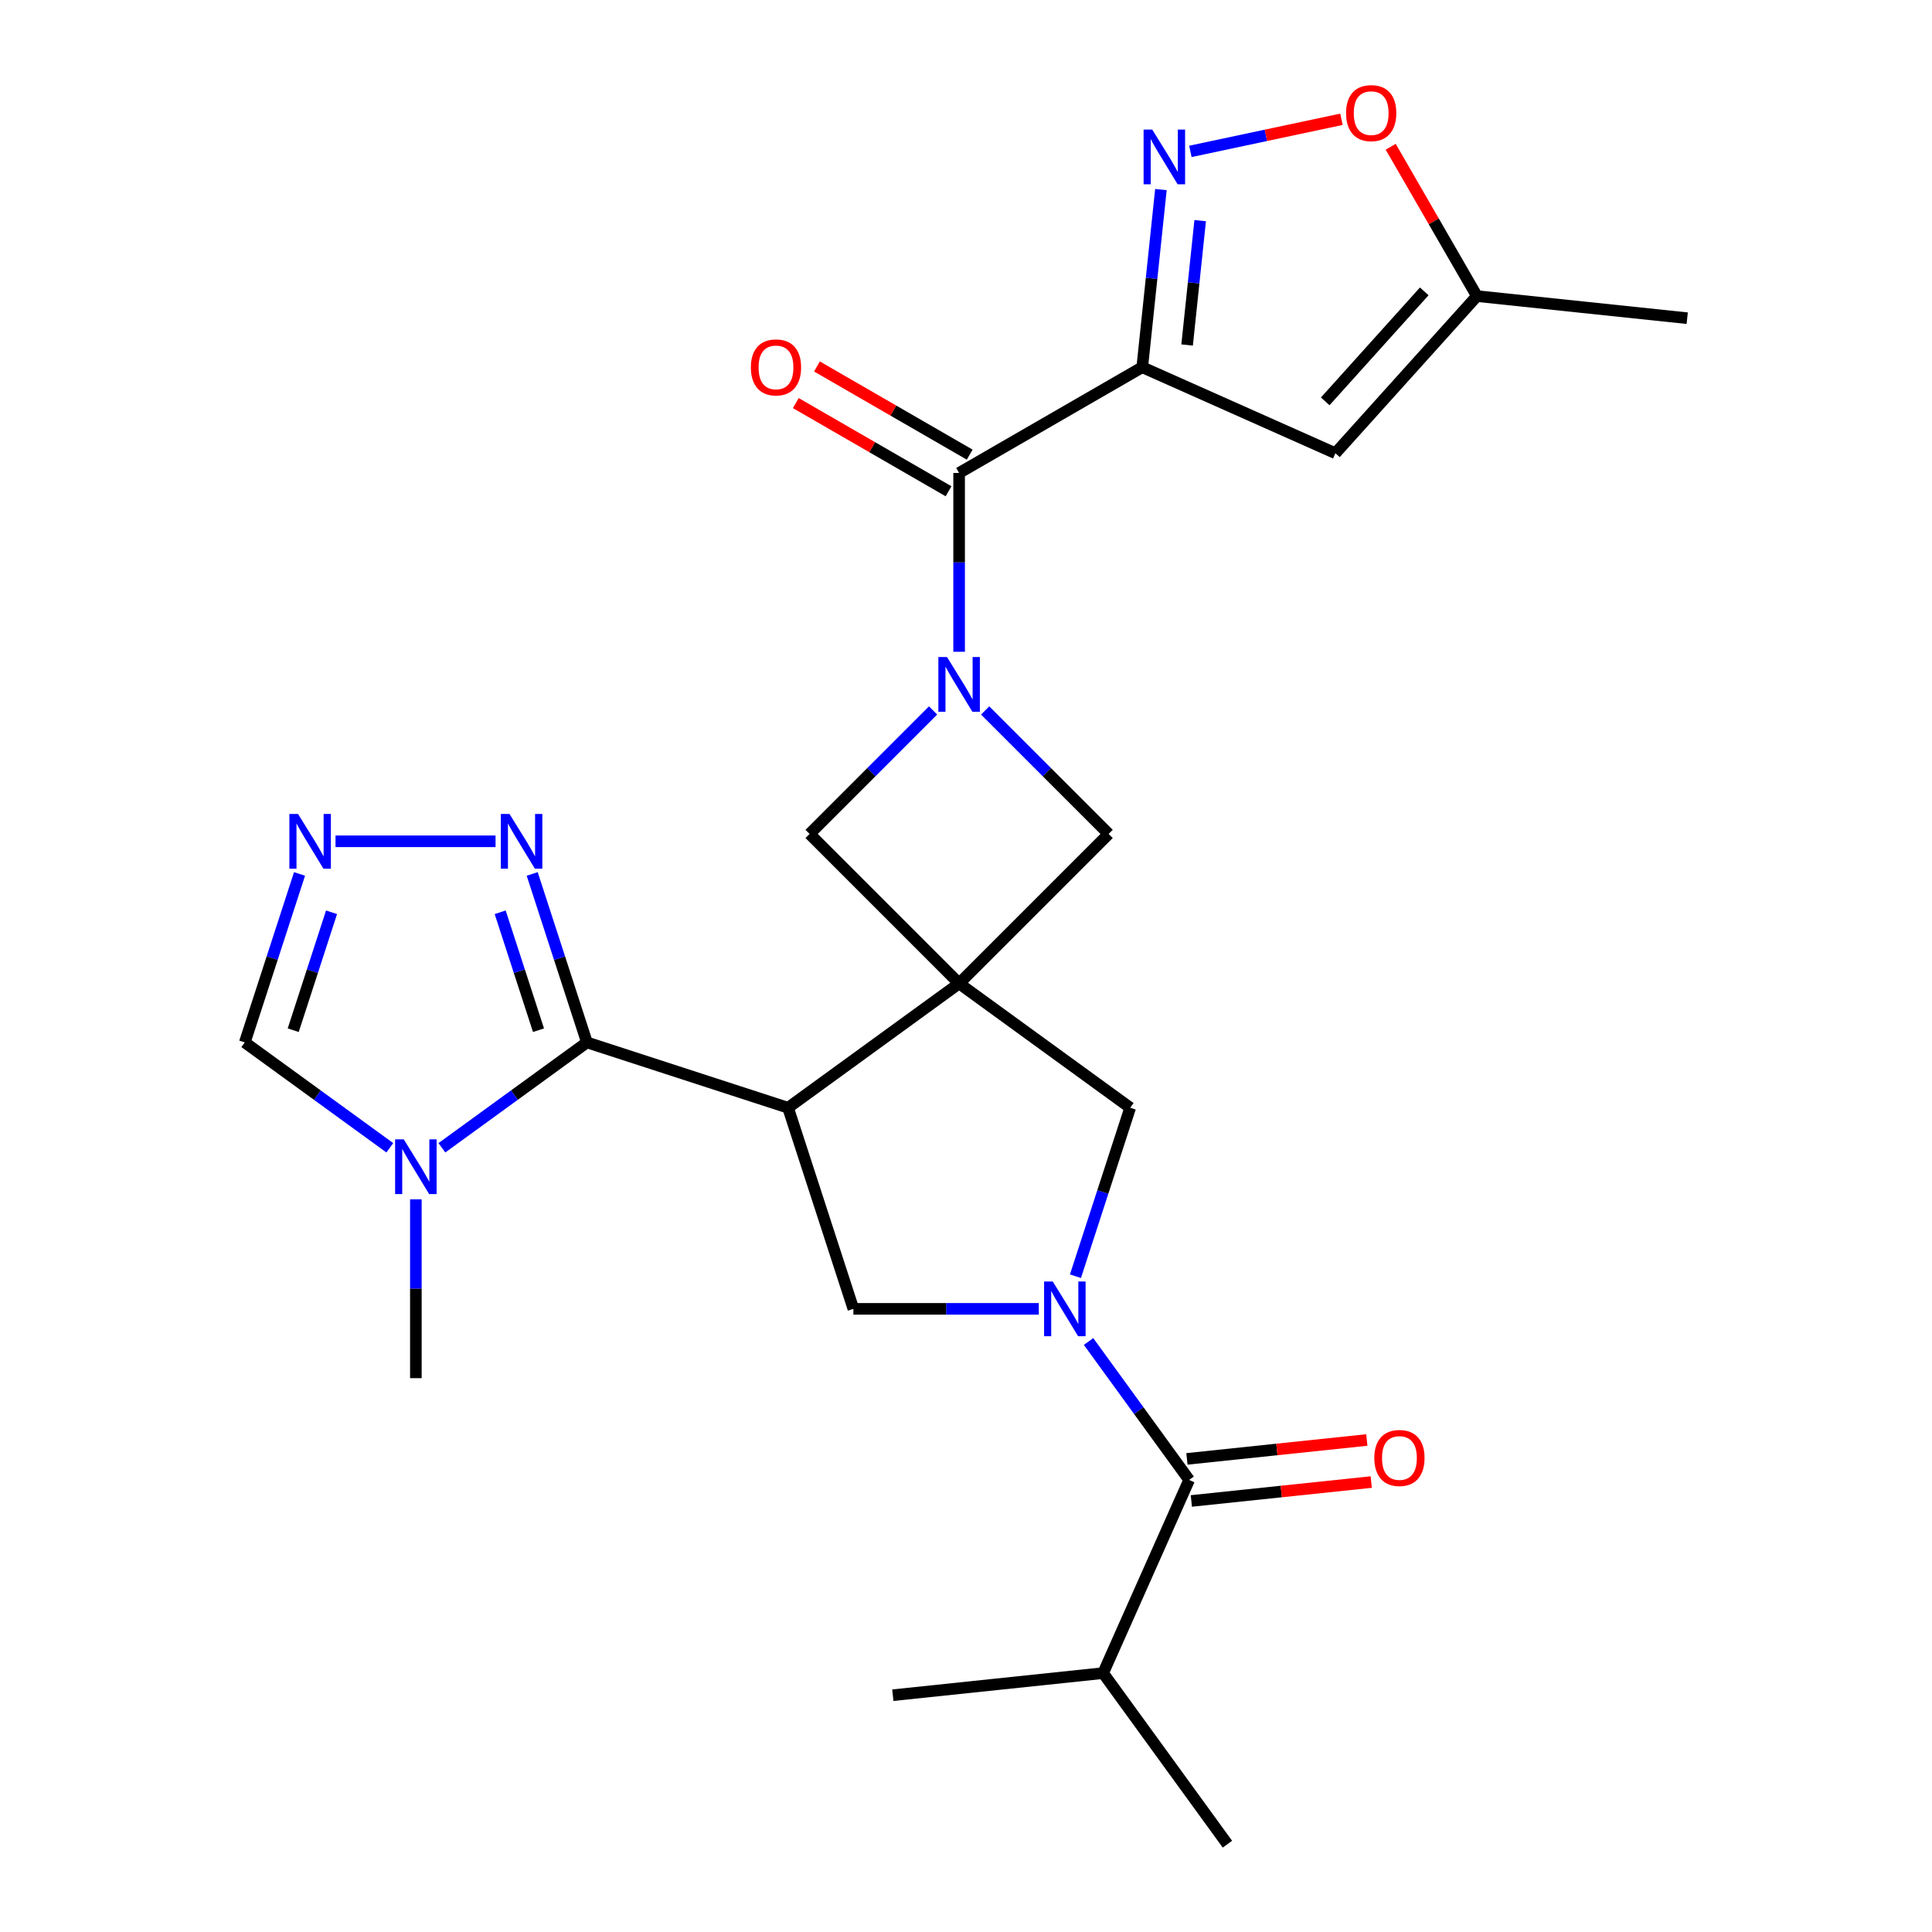 <?xml version='1.0' encoding='iso-8859-1'?>
<svg version='1.1' baseProfile='full'
              xmlns='http://www.w3.org/2000/svg'
                      xmlns:rdkit='http://www.rdkit.org/xml'
                      xmlns:xlink='http://www.w3.org/1999/xlink'
                  xml:space='preserve'
width='1000px' height='1000px' viewBox='0 0 1000 1000'>
<!-- END OF HEADER -->
<rect style='opacity:1.0;fill:#FFFFFF;stroke:none' width='1000' height='1000' x='0' y='0'> </rect>
<path class='bond-0' d='M 496.437,509.037 L 407.89,573.371' style='fill:none;fill-rule:evenodd;stroke:#000000;stroke-width:6px;stroke-linecap:butt;stroke-linejoin:miter;stroke-opacity:1' />
<path class='bond-12' d='M 496.437,509.037 L 584.984,573.371' style='fill:none;fill-rule:evenodd;stroke:#000000;stroke-width:6px;stroke-linecap:butt;stroke-linejoin:miter;stroke-opacity:1' />
<path class='bond-13' d='M 496.437,509.037 L 573.829,431.645' style='fill:none;fill-rule:evenodd;stroke:#000000;stroke-width:6px;stroke-linecap:butt;stroke-linejoin:miter;stroke-opacity:1' />
<path class='bond-14' d='M 496.437,509.037 L 419.044,431.645' style='fill:none;fill-rule:evenodd;stroke:#000000;stroke-width:6px;stroke-linecap:butt;stroke-linejoin:miter;stroke-opacity:1' />
<path class='bond-3' d='M 407.89,573.371 L 303.796,539.549' style='fill:none;fill-rule:evenodd;stroke:#000000;stroke-width:6px;stroke-linecap:butt;stroke-linejoin:miter;stroke-opacity:1' />
<path class='bond-8' d='M 407.89,573.371 L 441.711,677.464' style='fill:none;fill-rule:evenodd;stroke:#000000;stroke-width:6px;stroke-linecap:butt;stroke-linejoin:miter;stroke-opacity:1' />
<path class='bond-1' d='M 556.652,660.568 L 570.818,616.969' style='fill:none;fill-rule:evenodd;stroke:#0000FF;stroke-width:6px;stroke-linecap:butt;stroke-linejoin:miter;stroke-opacity:1' />
<path class='bond-1' d='M 570.818,616.969 L 584.984,573.371' style='fill:none;fill-rule:evenodd;stroke:#000000;stroke-width:6px;stroke-linecap:butt;stroke-linejoin:miter;stroke-opacity:1' />
<path class='bond-9' d='M 563.437,694.36 L 589.466,730.185' style='fill:none;fill-rule:evenodd;stroke:#0000FF;stroke-width:6px;stroke-linecap:butt;stroke-linejoin:miter;stroke-opacity:1' />
<path class='bond-9' d='M 589.466,730.185 L 615.495,766.011' style='fill:none;fill-rule:evenodd;stroke:#000000;stroke-width:6px;stroke-linecap:butt;stroke-linejoin:miter;stroke-opacity:1' />
<path class='bond-27' d='M 537.685,677.464 L 489.698,677.464' style='fill:none;fill-rule:evenodd;stroke:#0000FF;stroke-width:6px;stroke-linecap:butt;stroke-linejoin:miter;stroke-opacity:1' />
<path class='bond-27' d='M 489.698,677.464 L 441.711,677.464' style='fill:none;fill-rule:evenodd;stroke:#000000;stroke-width:6px;stroke-linecap:butt;stroke-linejoin:miter;stroke-opacity:1' />
<path class='bond-2' d='M 591.223,190.077 L 496.437,244.802' style='fill:none;fill-rule:evenodd;stroke:#000000;stroke-width:6px;stroke-linecap:butt;stroke-linejoin:miter;stroke-opacity:1' />
<path class='bond-6' d='M 591.223,190.077 L 596.055,144.099' style='fill:none;fill-rule:evenodd;stroke:#000000;stroke-width:6px;stroke-linecap:butt;stroke-linejoin:miter;stroke-opacity:1' />
<path class='bond-6' d='M 596.055,144.099 L 600.888,98.122' style='fill:none;fill-rule:evenodd;stroke:#0000FF;stroke-width:6px;stroke-linecap:butt;stroke-linejoin:miter;stroke-opacity:1' />
<path class='bond-6' d='M 614.443,178.572 L 617.826,146.388' style='fill:none;fill-rule:evenodd;stroke:#000000;stroke-width:6px;stroke-linecap:butt;stroke-linejoin:miter;stroke-opacity:1' />
<path class='bond-6' d='M 617.826,146.388 L 621.208,114.204' style='fill:none;fill-rule:evenodd;stroke:#0000FF;stroke-width:6px;stroke-linecap:butt;stroke-linejoin:miter;stroke-opacity:1' />
<path class='bond-10' d='M 591.223,190.077 L 691.211,234.594' style='fill:none;fill-rule:evenodd;stroke:#000000;stroke-width:6px;stroke-linecap:butt;stroke-linejoin:miter;stroke-opacity:1' />
<path class='bond-7' d='M 303.796,539.549 L 266.261,566.82' style='fill:none;fill-rule:evenodd;stroke:#000000;stroke-width:6px;stroke-linecap:butt;stroke-linejoin:miter;stroke-opacity:1' />
<path class='bond-7' d='M 266.261,566.82 L 228.726,594.091' style='fill:none;fill-rule:evenodd;stroke:#0000FF;stroke-width:6px;stroke-linecap:butt;stroke-linejoin:miter;stroke-opacity:1' />
<path class='bond-11' d='M 303.796,539.549 L 289.63,495.95' style='fill:none;fill-rule:evenodd;stroke:#000000;stroke-width:6px;stroke-linecap:butt;stroke-linejoin:miter;stroke-opacity:1' />
<path class='bond-11' d='M 289.63,495.95 L 275.464,452.352' style='fill:none;fill-rule:evenodd;stroke:#0000FF;stroke-width:6px;stroke-linecap:butt;stroke-linejoin:miter;stroke-opacity:1' />
<path class='bond-11' d='M 278.728,533.234 L 268.812,502.715' style='fill:none;fill-rule:evenodd;stroke:#000000;stroke-width:6px;stroke-linecap:butt;stroke-linejoin:miter;stroke-opacity:1' />
<path class='bond-11' d='M 268.812,502.715 L 258.895,472.196' style='fill:none;fill-rule:evenodd;stroke:#0000FF;stroke-width:6px;stroke-linecap:butt;stroke-linejoin:miter;stroke-opacity:1' />
<path class='bond-4' d='M 482.96,367.728 L 451.002,399.686' style='fill:none;fill-rule:evenodd;stroke:#0000FF;stroke-width:6px;stroke-linecap:butt;stroke-linejoin:miter;stroke-opacity:1' />
<path class='bond-4' d='M 451.002,399.686 L 419.044,431.645' style='fill:none;fill-rule:evenodd;stroke:#000000;stroke-width:6px;stroke-linecap:butt;stroke-linejoin:miter;stroke-opacity:1' />
<path class='bond-5' d='M 496.437,337.355 L 496.437,291.079' style='fill:none;fill-rule:evenodd;stroke:#0000FF;stroke-width:6px;stroke-linecap:butt;stroke-linejoin:miter;stroke-opacity:1' />
<path class='bond-5' d='M 496.437,291.079 L 496.437,244.802' style='fill:none;fill-rule:evenodd;stroke:#000000;stroke-width:6px;stroke-linecap:butt;stroke-linejoin:miter;stroke-opacity:1' />
<path class='bond-26' d='M 509.913,367.728 L 541.871,399.686' style='fill:none;fill-rule:evenodd;stroke:#0000FF;stroke-width:6px;stroke-linecap:butt;stroke-linejoin:miter;stroke-opacity:1' />
<path class='bond-26' d='M 541.871,399.686 L 573.829,431.645' style='fill:none;fill-rule:evenodd;stroke:#000000;stroke-width:6px;stroke-linecap:butt;stroke-linejoin:miter;stroke-opacity:1' />
<path class='bond-19' d='M 501.909,235.323 L 462.384,212.503' style='fill:none;fill-rule:evenodd;stroke:#000000;stroke-width:6px;stroke-linecap:butt;stroke-linejoin:miter;stroke-opacity:1' />
<path class='bond-19' d='M 462.384,212.503 L 422.859,189.683' style='fill:none;fill-rule:evenodd;stroke:#FF0000;stroke-width:6px;stroke-linecap:butt;stroke-linejoin:miter;stroke-opacity:1' />
<path class='bond-19' d='M 490.964,254.28 L 451.439,231.46' style='fill:none;fill-rule:evenodd;stroke:#000000;stroke-width:6px;stroke-linecap:butt;stroke-linejoin:miter;stroke-opacity:1' />
<path class='bond-19' d='M 451.439,231.46 L 411.914,208.641' style='fill:none;fill-rule:evenodd;stroke:#FF0000;stroke-width:6px;stroke-linecap:butt;stroke-linejoin:miter;stroke-opacity:1' />
<path class='bond-16' d='M 616.14,78.362 L 655.235,70.052' style='fill:none;fill-rule:evenodd;stroke:#0000FF;stroke-width:6px;stroke-linecap:butt;stroke-linejoin:miter;stroke-opacity:1' />
<path class='bond-16' d='M 655.235,70.052 L 694.33,61.742' style='fill:none;fill-rule:evenodd;stroke:#FF0000;stroke-width:6px;stroke-linecap:butt;stroke-linejoin:miter;stroke-opacity:1' />
<path class='bond-17' d='M 201.773,594.091 L 164.238,566.82' style='fill:none;fill-rule:evenodd;stroke:#0000FF;stroke-width:6px;stroke-linecap:butt;stroke-linejoin:miter;stroke-opacity:1' />
<path class='bond-17' d='M 164.238,566.82 L 126.702,539.549' style='fill:none;fill-rule:evenodd;stroke:#000000;stroke-width:6px;stroke-linecap:butt;stroke-linejoin:miter;stroke-opacity:1' />
<path class='bond-22' d='M 215.249,620.778 L 215.249,667.055' style='fill:none;fill-rule:evenodd;stroke:#0000FF;stroke-width:6px;stroke-linecap:butt;stroke-linejoin:miter;stroke-opacity:1' />
<path class='bond-22' d='M 215.249,667.055 L 215.249,713.332' style='fill:none;fill-rule:evenodd;stroke:#000000;stroke-width:6px;stroke-linecap:butt;stroke-linejoin:miter;stroke-opacity:1' />
<path class='bond-20' d='M 616.639,776.896 L 663.196,772.003' style='fill:none;fill-rule:evenodd;stroke:#000000;stroke-width:6px;stroke-linecap:butt;stroke-linejoin:miter;stroke-opacity:1' />
<path class='bond-20' d='M 663.196,772.003 L 709.753,767.109' style='fill:none;fill-rule:evenodd;stroke:#FF0000;stroke-width:6px;stroke-linecap:butt;stroke-linejoin:miter;stroke-opacity:1' />
<path class='bond-20' d='M 614.351,755.126 L 660.908,750.232' style='fill:none;fill-rule:evenodd;stroke:#000000;stroke-width:6px;stroke-linecap:butt;stroke-linejoin:miter;stroke-opacity:1' />
<path class='bond-20' d='M 660.908,750.232 L 707.465,745.339' style='fill:none;fill-rule:evenodd;stroke:#FF0000;stroke-width:6px;stroke-linecap:butt;stroke-linejoin:miter;stroke-opacity:1' />
<path class='bond-21' d='M 615.495,766.011 L 570.977,865.998' style='fill:none;fill-rule:evenodd;stroke:#000000;stroke-width:6px;stroke-linecap:butt;stroke-linejoin:miter;stroke-opacity:1' />
<path class='bond-18' d='M 691.211,234.594 L 764.447,153.257' style='fill:none;fill-rule:evenodd;stroke:#000000;stroke-width:6px;stroke-linecap:butt;stroke-linejoin:miter;stroke-opacity:1' />
<path class='bond-18' d='M 685.929,207.746 L 737.194,150.81' style='fill:none;fill-rule:evenodd;stroke:#000000;stroke-width:6px;stroke-linecap:butt;stroke-linejoin:miter;stroke-opacity:1' />
<path class='bond-15' d='M 256.498,435.455 L 173.664,435.455' style='fill:none;fill-rule:evenodd;stroke:#0000FF;stroke-width:6px;stroke-linecap:butt;stroke-linejoin:miter;stroke-opacity:1' />
<path class='bond-28' d='M 155.034,452.352 L 140.868,495.95' style='fill:none;fill-rule:evenodd;stroke:#0000FF;stroke-width:6px;stroke-linecap:butt;stroke-linejoin:miter;stroke-opacity:1' />
<path class='bond-28' d='M 140.868,495.95 L 126.702,539.549' style='fill:none;fill-rule:evenodd;stroke:#000000;stroke-width:6px;stroke-linecap:butt;stroke-linejoin:miter;stroke-opacity:1' />
<path class='bond-28' d='M 171.603,472.196 L 161.687,502.715' style='fill:none;fill-rule:evenodd;stroke:#0000FF;stroke-width:6px;stroke-linecap:butt;stroke-linejoin:miter;stroke-opacity:1' />
<path class='bond-28' d='M 161.687,502.715 L 151.771,533.234' style='fill:none;fill-rule:evenodd;stroke:#000000;stroke-width:6px;stroke-linecap:butt;stroke-linejoin:miter;stroke-opacity:1' />
<path class='bond-29' d='M 719.824,75.966 L 742.135,114.612' style='fill:none;fill-rule:evenodd;stroke:#FF0000;stroke-width:6px;stroke-linecap:butt;stroke-linejoin:miter;stroke-opacity:1' />
<path class='bond-29' d='M 742.135,114.612 L 764.447,153.257' style='fill:none;fill-rule:evenodd;stroke:#000000;stroke-width:6px;stroke-linecap:butt;stroke-linejoin:miter;stroke-opacity:1' />
<path class='bond-23' d='M 764.447,153.257 L 873.298,164.697' style='fill:none;fill-rule:evenodd;stroke:#000000;stroke-width:6px;stroke-linecap:butt;stroke-linejoin:miter;stroke-opacity:1' />
<path class='bond-24' d='M 570.977,865.998 L 635.311,954.545' style='fill:none;fill-rule:evenodd;stroke:#000000;stroke-width:6px;stroke-linecap:butt;stroke-linejoin:miter;stroke-opacity:1' />
<path class='bond-25' d='M 570.977,865.998 L 462.127,877.439' style='fill:none;fill-rule:evenodd;stroke:#000000;stroke-width:6px;stroke-linecap:butt;stroke-linejoin:miter;stroke-opacity:1' />
<path  class='atom-2' d='M 544.902 663.304
L 554.182 678.304
Q 555.102 679.784, 556.582 682.464
Q 558.062 685.144, 558.142 685.304
L 558.142 663.304
L 561.902 663.304
L 561.902 691.624
L 558.022 691.624
L 548.062 675.224
Q 546.902 673.304, 545.662 671.104
Q 544.462 668.904, 544.102 668.224
L 544.102 691.624
L 540.422 691.624
L 540.422 663.304
L 544.902 663.304
' fill='#0000FF'/>
<path  class='atom-5' d='M 490.177 340.092
L 499.457 355.092
Q 500.377 356.572, 501.857 359.252
Q 503.337 361.932, 503.417 362.092
L 503.417 340.092
L 507.177 340.092
L 507.177 368.412
L 503.297 368.412
L 493.337 352.012
Q 492.177 350.092, 490.937 347.892
Q 489.737 345.692, 489.377 345.012
L 489.377 368.412
L 485.697 368.412
L 485.697 340.092
L 490.177 340.092
' fill='#0000FF'/>
<path  class='atom-7' d='M 596.404 67.066
L 605.684 82.066
Q 606.604 83.546, 608.084 86.226
Q 609.564 88.906, 609.644 89.066
L 609.644 67.066
L 613.404 67.066
L 613.404 95.386
L 609.524 95.386
L 599.564 78.986
Q 598.404 77.066, 597.164 74.866
Q 595.964 72.666, 595.604 71.986
L 595.604 95.386
L 591.924 95.386
L 591.924 67.066
L 596.404 67.066
' fill='#0000FF'/>
<path  class='atom-8' d='M 208.989 589.722
L 218.269 604.722
Q 219.189 606.202, 220.669 608.882
Q 222.149 611.562, 222.229 611.722
L 222.229 589.722
L 225.989 589.722
L 225.989 618.042
L 222.109 618.042
L 212.149 601.642
Q 210.989 599.722, 209.749 597.522
Q 208.549 595.322, 208.189 594.642
L 208.189 618.042
L 204.509 618.042
L 204.509 589.722
L 208.989 589.722
' fill='#0000FF'/>
<path  class='atom-12' d='M 263.714 421.295
L 272.994 436.295
Q 273.914 437.775, 275.394 440.455
Q 276.874 443.135, 276.954 443.295
L 276.954 421.295
L 280.714 421.295
L 280.714 449.615
L 276.834 449.615
L 266.874 433.215
Q 265.714 431.295, 264.474 429.095
Q 263.274 426.895, 262.914 426.215
L 262.914 449.615
L 259.234 449.615
L 259.234 421.295
L 263.714 421.295
' fill='#0000FF'/>
<path  class='atom-16' d='M 154.264 421.295
L 163.544 436.295
Q 164.464 437.775, 165.944 440.455
Q 167.424 443.135, 167.504 443.295
L 167.504 421.295
L 171.264 421.295
L 171.264 449.615
L 167.384 449.615
L 157.424 433.215
Q 156.264 431.295, 155.024 429.095
Q 153.824 426.895, 153.464 426.215
L 153.464 449.615
L 149.784 449.615
L 149.784 421.295
L 154.264 421.295
' fill='#0000FF'/>
<path  class='atom-17' d='M 696.722 58.55
Q 696.722 51.75, 700.082 47.95
Q 703.442 44.15, 709.722 44.15
Q 716.002 44.15, 719.362 47.95
Q 722.722 51.75, 722.722 58.55
Q 722.722 65.43, 719.322 69.35
Q 715.922 73.23, 709.722 73.23
Q 703.482 73.23, 700.082 69.35
Q 696.722 65.47, 696.722 58.55
M 709.722 70.03
Q 714.042 70.03, 716.362 67.15
Q 718.722 64.23, 718.722 58.55
Q 718.722 52.99, 716.362 50.19
Q 714.042 47.35, 709.722 47.35
Q 705.402 47.35, 703.042 50.15
Q 700.722 52.95, 700.722 58.55
Q 700.722 64.27, 703.042 67.15
Q 705.402 70.03, 709.722 70.03
' fill='#FF0000'/>
<path  class='atom-20' d='M 388.65 190.157
Q 388.65 183.357, 392.01 179.557
Q 395.37 175.757, 401.65 175.757
Q 407.93 175.757, 411.29 179.557
Q 414.65 183.357, 414.65 190.157
Q 414.65 197.037, 411.25 200.957
Q 407.85 204.837, 401.65 204.837
Q 395.41 204.837, 392.01 200.957
Q 388.65 197.077, 388.65 190.157
M 401.65 201.637
Q 405.97 201.637, 408.29 198.757
Q 410.65 195.837, 410.65 190.157
Q 410.65 184.597, 408.29 181.797
Q 405.97 178.957, 401.65 178.957
Q 397.33 178.957, 394.97 181.757
Q 392.65 184.557, 392.65 190.157
Q 392.65 195.877, 394.97 198.757
Q 397.33 201.637, 401.65 201.637
' fill='#FF0000'/>
<path  class='atom-21' d='M 711.345 754.65
Q 711.345 747.85, 714.705 744.05
Q 718.065 740.25, 724.345 740.25
Q 730.625 740.25, 733.985 744.05
Q 737.345 747.85, 737.345 754.65
Q 737.345 761.53, 733.945 765.45
Q 730.545 769.33, 724.345 769.33
Q 718.105 769.33, 714.705 765.45
Q 711.345 761.57, 711.345 754.65
M 724.345 766.13
Q 728.665 766.13, 730.985 763.25
Q 733.345 760.33, 733.345 754.65
Q 733.345 749.09, 730.985 746.29
Q 728.665 743.45, 724.345 743.45
Q 720.025 743.45, 717.665 746.25
Q 715.345 749.05, 715.345 754.65
Q 715.345 760.37, 717.665 763.25
Q 720.025 766.13, 724.345 766.13
' fill='#FF0000'/>
</svg>
